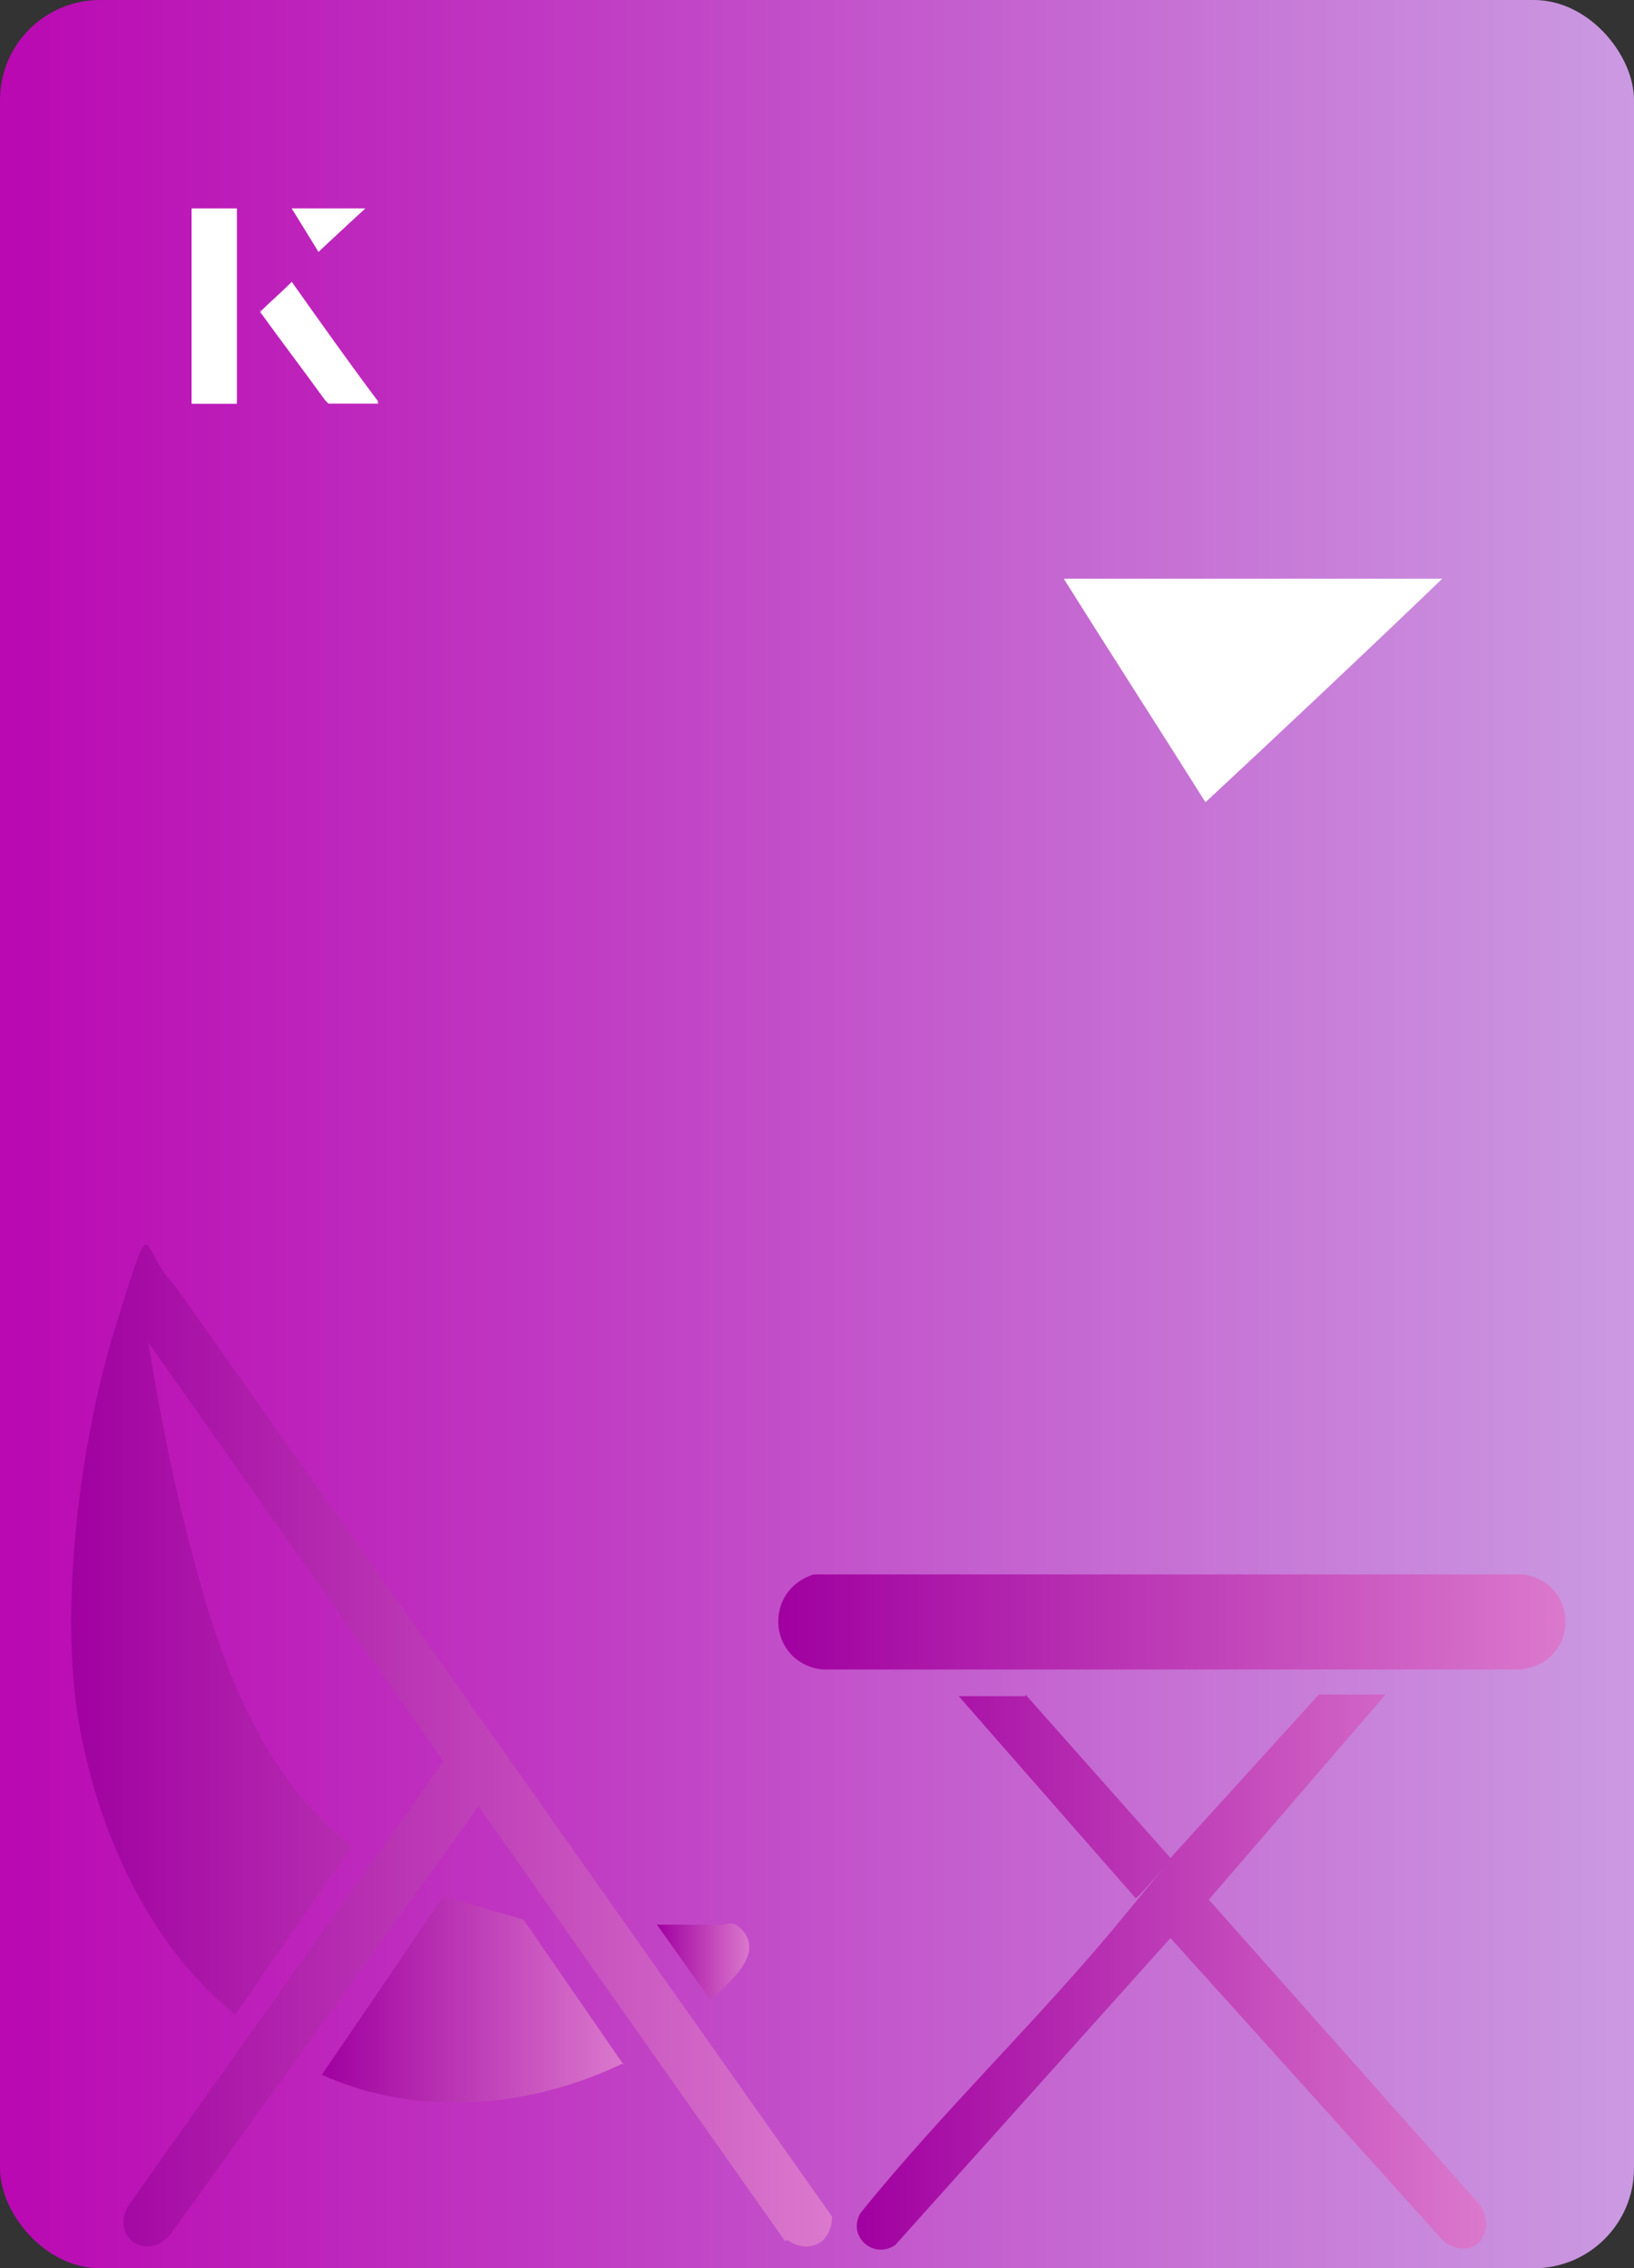 <?xml version="1.0" encoding="UTF-8"?>
<svg id="Layer_1" data-name="Layer 1" xmlns="http://www.w3.org/2000/svg" xmlns:xlink="http://www.w3.org/1999/xlink" viewBox="0 0 98 136">
  <rect x="0" y="0" width="98" height="136" fill="#333333" stroke="none"/>
  <defs>
    <style>
      .cls-1 {
        fill: url(#linear-gradient-2);
      }

      .cls-2 {
        fill: #fff;
      }

      .cls-3 {
        fill: url(#linear-gradient-4);
      }

      .cls-4 {
        fill: url(#linear-gradient-3);
      }

      .cls-5 {
        fill: url(#linear-gradient-5);
      }

      .cls-6 {
        fill: url(#linear-gradient-6);
      }

      .cls-7 {
        fill: url(#linear-gradient);
      }
    </style>
    <linearGradient id="linear-gradient" x1="-276" y1="68" x2="-178" y2="68" gradientTransform="translate(-178 136) rotate(-180)" gradientUnits="userSpaceOnUse">
      <stop offset="0" stop-color="#cb9ae2"/>
      <stop offset="1" stop-color="#ba08b2"/>
    </linearGradient>
    <linearGradient id="linear-gradient-2" x1="4.1" y1="105.6" x2="49.8" y2="105.6" gradientUnits="userSpaceOnUse">
      <stop offset="0" stop-color="#a000a0"/>
      <stop offset="1" stop-color="#db79cd"/>
    </linearGradient>
    <linearGradient id="linear-gradient-3" x1="46.7" y1="97.2" x2="93.9" y2="97.2" xlink:href="#linear-gradient-2"/>
    <linearGradient id="linear-gradient-4" x1="51.4" y1="118.2" x2="89.1" y2="118.2" xlink:href="#linear-gradient-2"/>
    <linearGradient id="linear-gradient-5" x1="19.3" y1="119.8" x2="37.4" y2="119.8" xlink:href="#linear-gradient-2"/>
    <linearGradient id="linear-gradient-6" x1="39.4" y1="117.6" x2="45" y2="117.6" xlink:href="#linear-gradient-2"/>
  </defs>
  <rect class="cls-7" x="0" y="0" width="98" height="136" rx="6" ry="6"/>
  <g>
    <path class="cls-2" d="M72.3,48.1c-2.9-4.6-5.8-9.1-8.5-13.4h22.7c-5,4.8-9.9,9.4-14.2,13.4Z"/>
    <g>
      <path class="cls-2" d="M14.2,12.5h-2.7v11.7h2.7v-11.7ZM15.6,18.7c1.3,1.8,2.6,3.5,3.9,5.3,0,0,.2.2.2.2,1,0,1.9,0,3,0-1.8-2.5-3.5-4.8-5.2-7.2-.7.6-1.3,1.2-1.9,1.8ZM19.1,15.1c.8-.8,1.8-1.7,2.8-2.6h-4.4c.5.8,1.1,1.7,1.6,2.6Z"/>
      <path class="cls-2" d="M14.2,12.5v11.7h-2.7v-11.7h2.7Z"/>
      <path class="cls-2" d="M15.6,18.7c.6-.6,1.2-1.1,1.9-1.8,1.7,2.4,3.4,4.8,5.2,7.2-1.1,0-2,0-3,0,0,0-.2,0-.2-.2-1.3-1.8-2.6-3.5-3.9-5.3Z"/>
      <polygon class="cls-2" points="19.1 15.1 17.5 12.5 21.9 12.5 19.1 15.1"/>
    </g>
  </g>
  <g>
    <path class="cls-1" d="M47.1,134.4l-18.4-26.1-18.5,25.7c-1.5,1.7-3.7,0-2.4-1.9l18.8-26.5-17.7-25.1c.7,4.4,1.6,8.9,2.8,13.3,1.7,6.3,4.1,12.8,9.4,16.9l-7,10.1c-5.2-4.2-8.3-11.1-9.4-17.7s0-16.5,2.3-23.8,1.3-4.4,3.5-2.2l39.4,55.8c0,1.6-1.4,2.3-2.7,1.4Z"/>
    <path class="cls-4" d="M48.8,94.4h42.6c3.4.6,3.3,5.3-.2,5.7h-41.9c-3.2-.4-3.6-4.7-.5-5.7Z"/>
    <path class="cls-3" d="M61.5,101.6l8.7,9.8,8.9-9.8h4l-10.6,12.3,15.9,17.9c1.7,1.6.2,4-1.8,2.6l-16.4-18.2-16.5,18.4c-1.3.9-2.9-.5-2.1-1.9,5-6.2,10.8-11.7,15.8-17.8s.7-.8.7-1.1l-10.6-12.1h4Z"/>
    <path class="cls-5" d="M37.4,123.7c-5.6,2.7-12.3,3.3-18.1.7l7.3-10.7,4.8,1.4,6,8.7Z"/>
    <path class="cls-6" d="M39.4,115.4h3.8c.5,0,.7-.3,1.3.3,1.4,1.5-.9,3.3-1.9,4.2l-3.2-4.5Z"/>
  </g>
</svg>